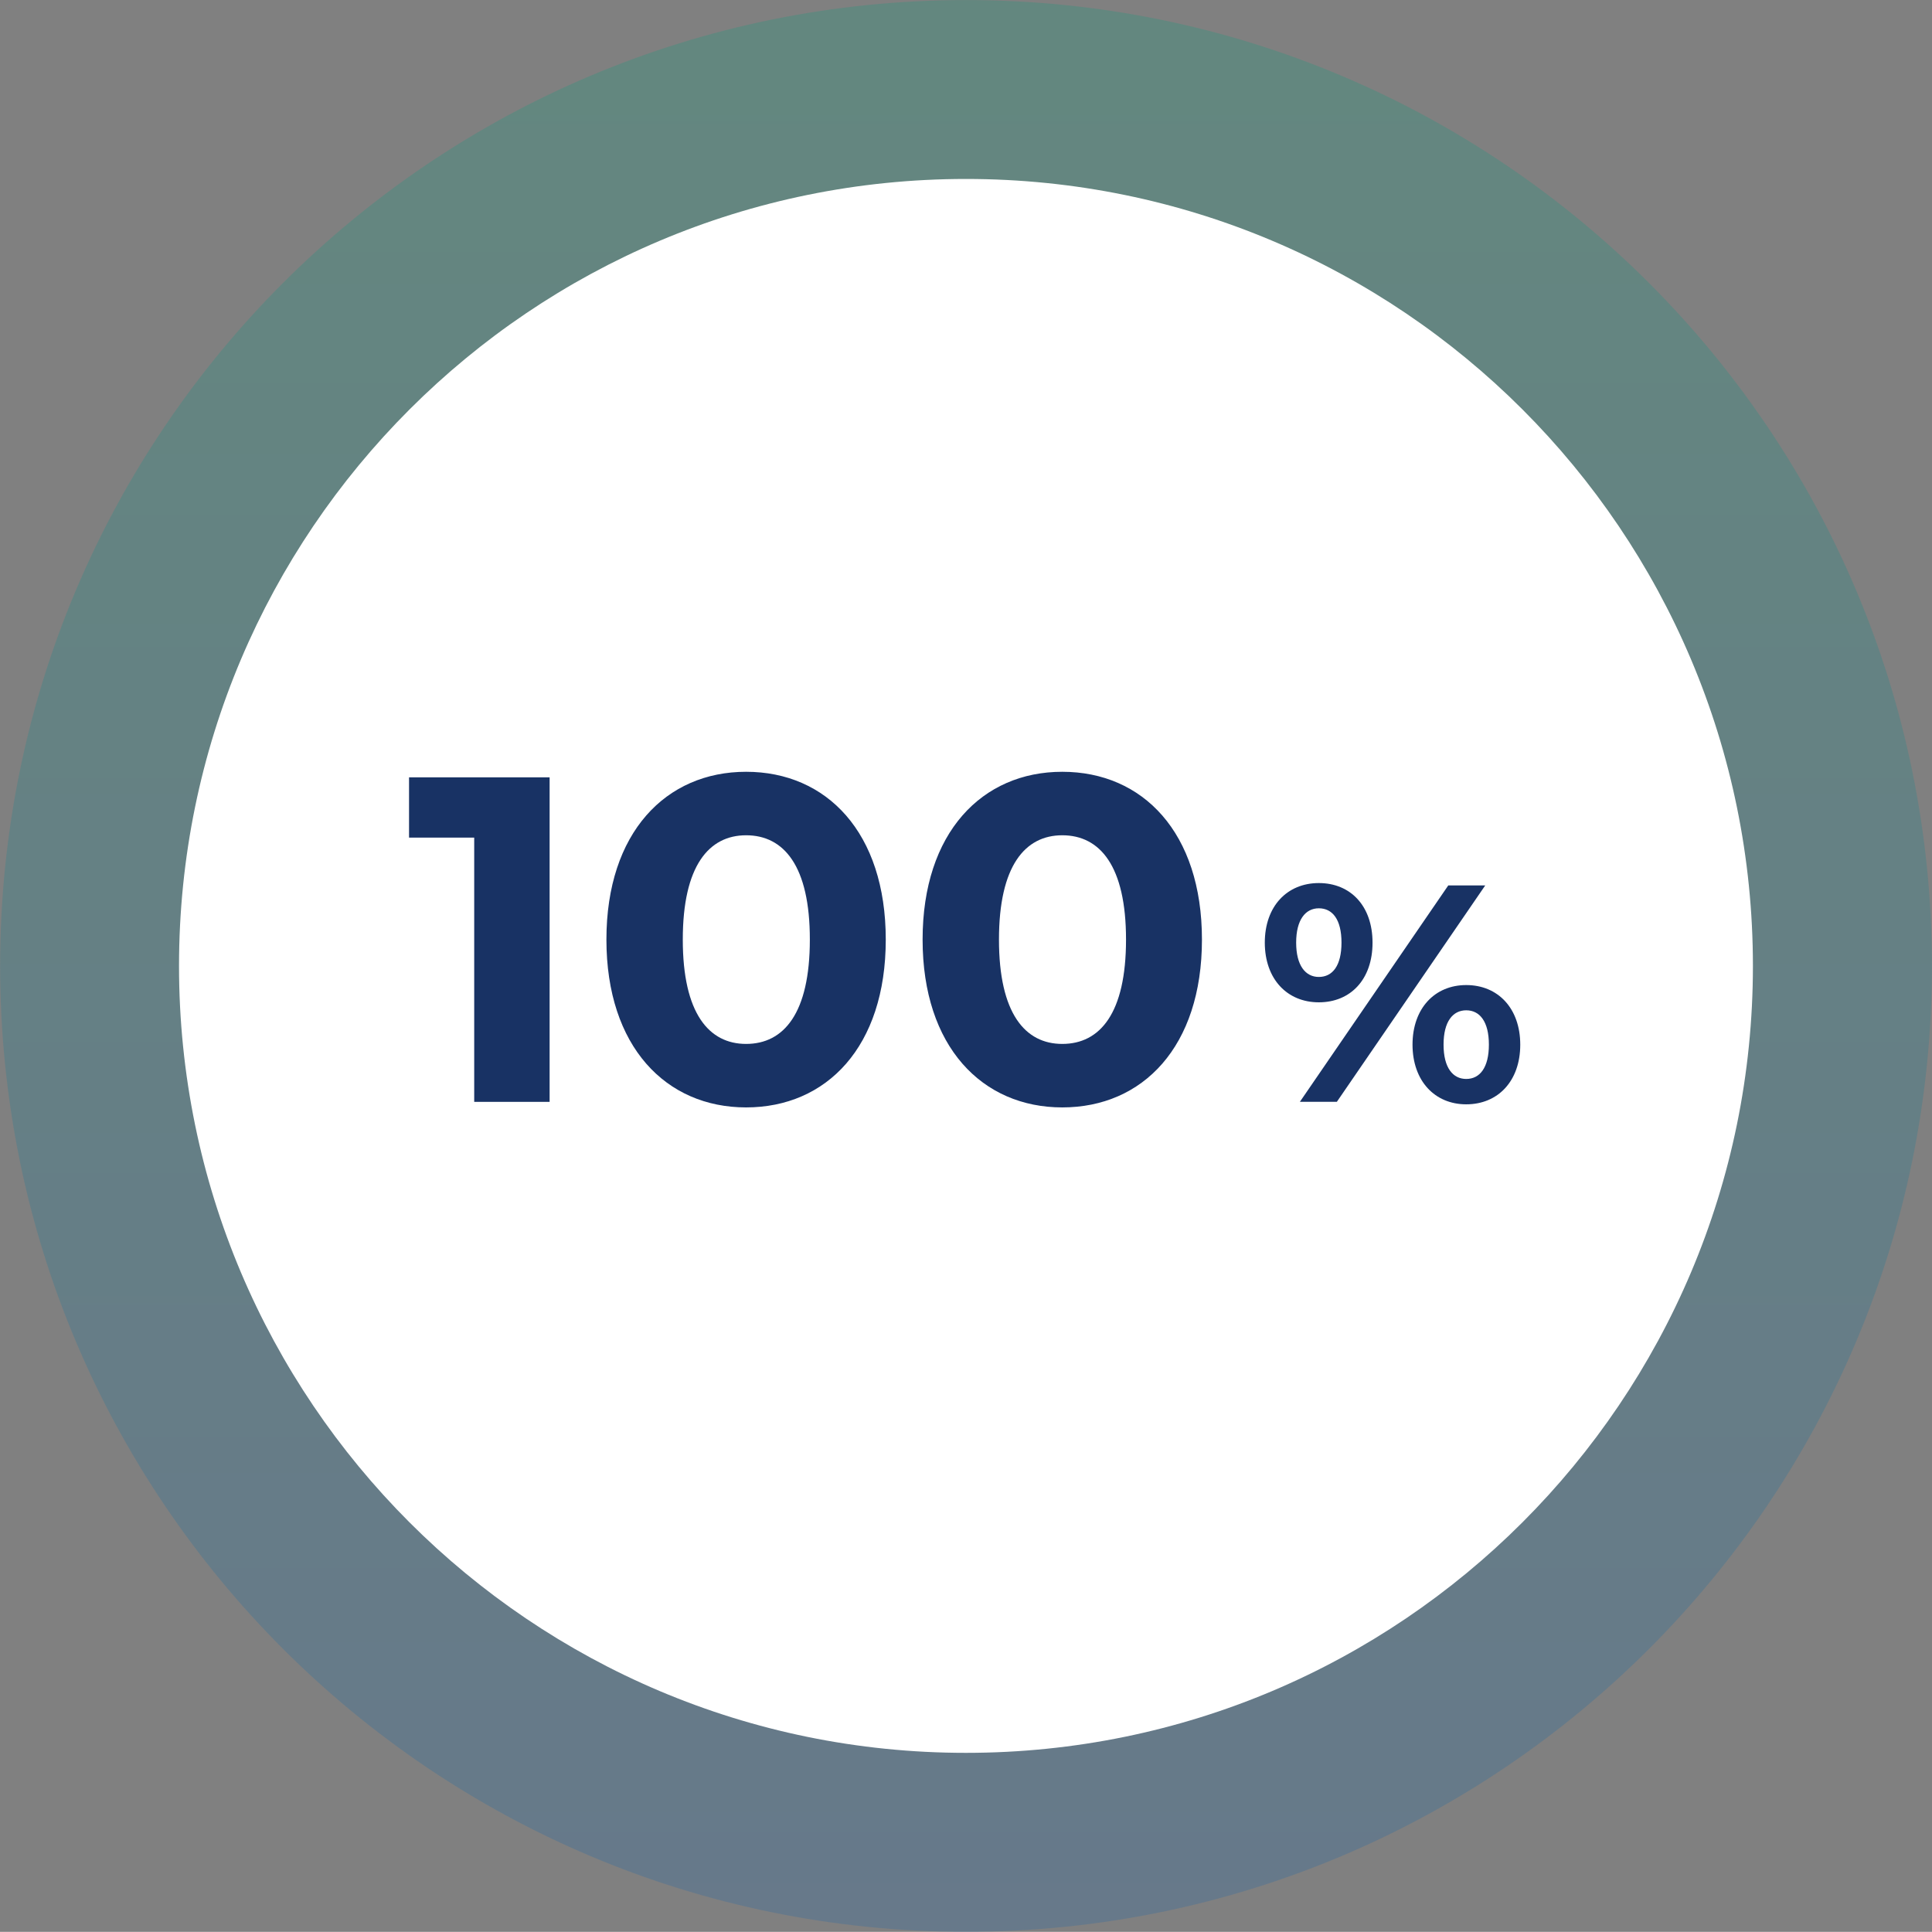 <?xml version="1.0" encoding="utf-8"?>
<!-- Generator: Adobe Illustrator 27.5.0, SVG Export Plug-In . SVG Version: 6.00 Build 0)  -->
<svg version="1.1" id="_x30_6" xmlns="http://www.w3.org/2000/svg" xmlns:xlink="http://www.w3.org/1999/xlink" x="0px" y="0px"
	 viewBox="0 0 300.02 300" style="enable-background:new 0 0 300.02 300;" xml:space="preserve">
<rect x="0" y="0" width="300.02" height="300" fill="#808080" stroke="none"/>
<style type="text/css">
	.st0{opacity:0.302;fill-rule:evenodd;clip-rule:evenodd;fill:url(#SVGID_1_);enable-background:new    ;}
	.st1{fill-rule:evenodd;clip-rule:evenodd;fill:#FFFFFF;}
	.st2{fill-rule:evenodd;clip-rule:evenodd;fill:#183264;}
</style>
<g>
	
		<linearGradient id="SVGID_1_" gradientUnits="userSpaceOnUse" x1="-145.744" y1="568.739" x2="-145.744" y2="569.739" gradientTransform="matrix(299.986 0 0 -299.986 43871.047 170913.625)">
		<stop  offset="0" style="stop-color:#2D69A3"/>
		<stop  offset="1" style="stop-color:#229A7D"/>
	</linearGradient>
	<path class="st0" d="M150.01,0.01C67.17,0.01,0.02,67.16,0.02,150c0,82.83,67.15,149.99,149.99,149.99
		c82.84,0,150-67.15,150-149.99C300,67.16,232.85,0.01,150.01,0.01z"/>
	<path class="st1" d="M150.01,27.79C82.52,27.79,27.8,82.5,27.8,150c0,67.49,54.71,122.2,122.2,122.2
		c67.5,0,122.21-54.71,122.21-122.2C272.22,82.5,217.51,27.79,150.01,27.79z"/>
	<path class="st2" d="M164.96,171.97c-12.43,0-21.69-9.43-21.69-26.06s9.25-26.06,21.69-26.06c12.51,0,21.69,9.43,21.69,26.06
		S177.46,171.97,164.96,171.97z M164.96,129.71c-5.78,0-9.83,4.75-9.83,16.2c0,11.45,4.05,16.2,9.83,16.2c5.86,0,9.9-4.75,9.9-16.2
		C174.86,134.46,170.81,129.71,164.96,129.71z M115.86,171.97c-12.43,0-21.69-9.43-21.69-26.06s9.25-26.06,21.69-26.06
		c12.51,0,21.69,9.43,21.69,26.06S128.37,171.97,115.86,171.97z M115.86,129.71c-5.78,0-9.83,4.75-9.83,16.2
		c0,11.45,4.05,16.2,9.83,16.2c5.86,0,9.9-4.75,9.9-16.2C125.77,134.46,121.72,129.71,115.86,129.71z M73.64,130.07H63.52v-9.36
		h21.83v50.4H73.64V130.07z"/>
	<path class="st2" d="M204.8,155.65c4.92,0,8.34-3.55,8.34-9.26c0-5.71-3.42-9.26-8.34-9.26s-8.39,3.6-8.39,9.26
		C196.42,152.05,199.89,155.65,204.8,155.65z M201.86,171.1h5.74l23.04-33.6h-5.74L201.86,171.1z M204.8,151.71
		c-2.07,0-3.52-1.77-3.52-5.33s1.45-5.33,3.52-5.33c2.12,0,3.52,1.73,3.52,5.33C208.32,149.98,206.92,151.71,204.8,151.71z
		 M227.69,171.49c4.92,0,8.39-3.6,8.39-9.26c0-5.66-3.47-9.26-8.39-9.26c-4.87,0-8.34,3.6-8.34,9.26
		C219.36,167.89,222.83,171.49,227.69,171.49z M227.69,167.55c-2.07,0-3.52-1.73-3.52-5.33c0-3.6,1.45-5.33,3.52-5.33
		c2.12,0,3.52,1.78,3.52,5.33C231.21,165.77,229.82,167.55,227.69,167.55z"/>
</g>
</svg>
